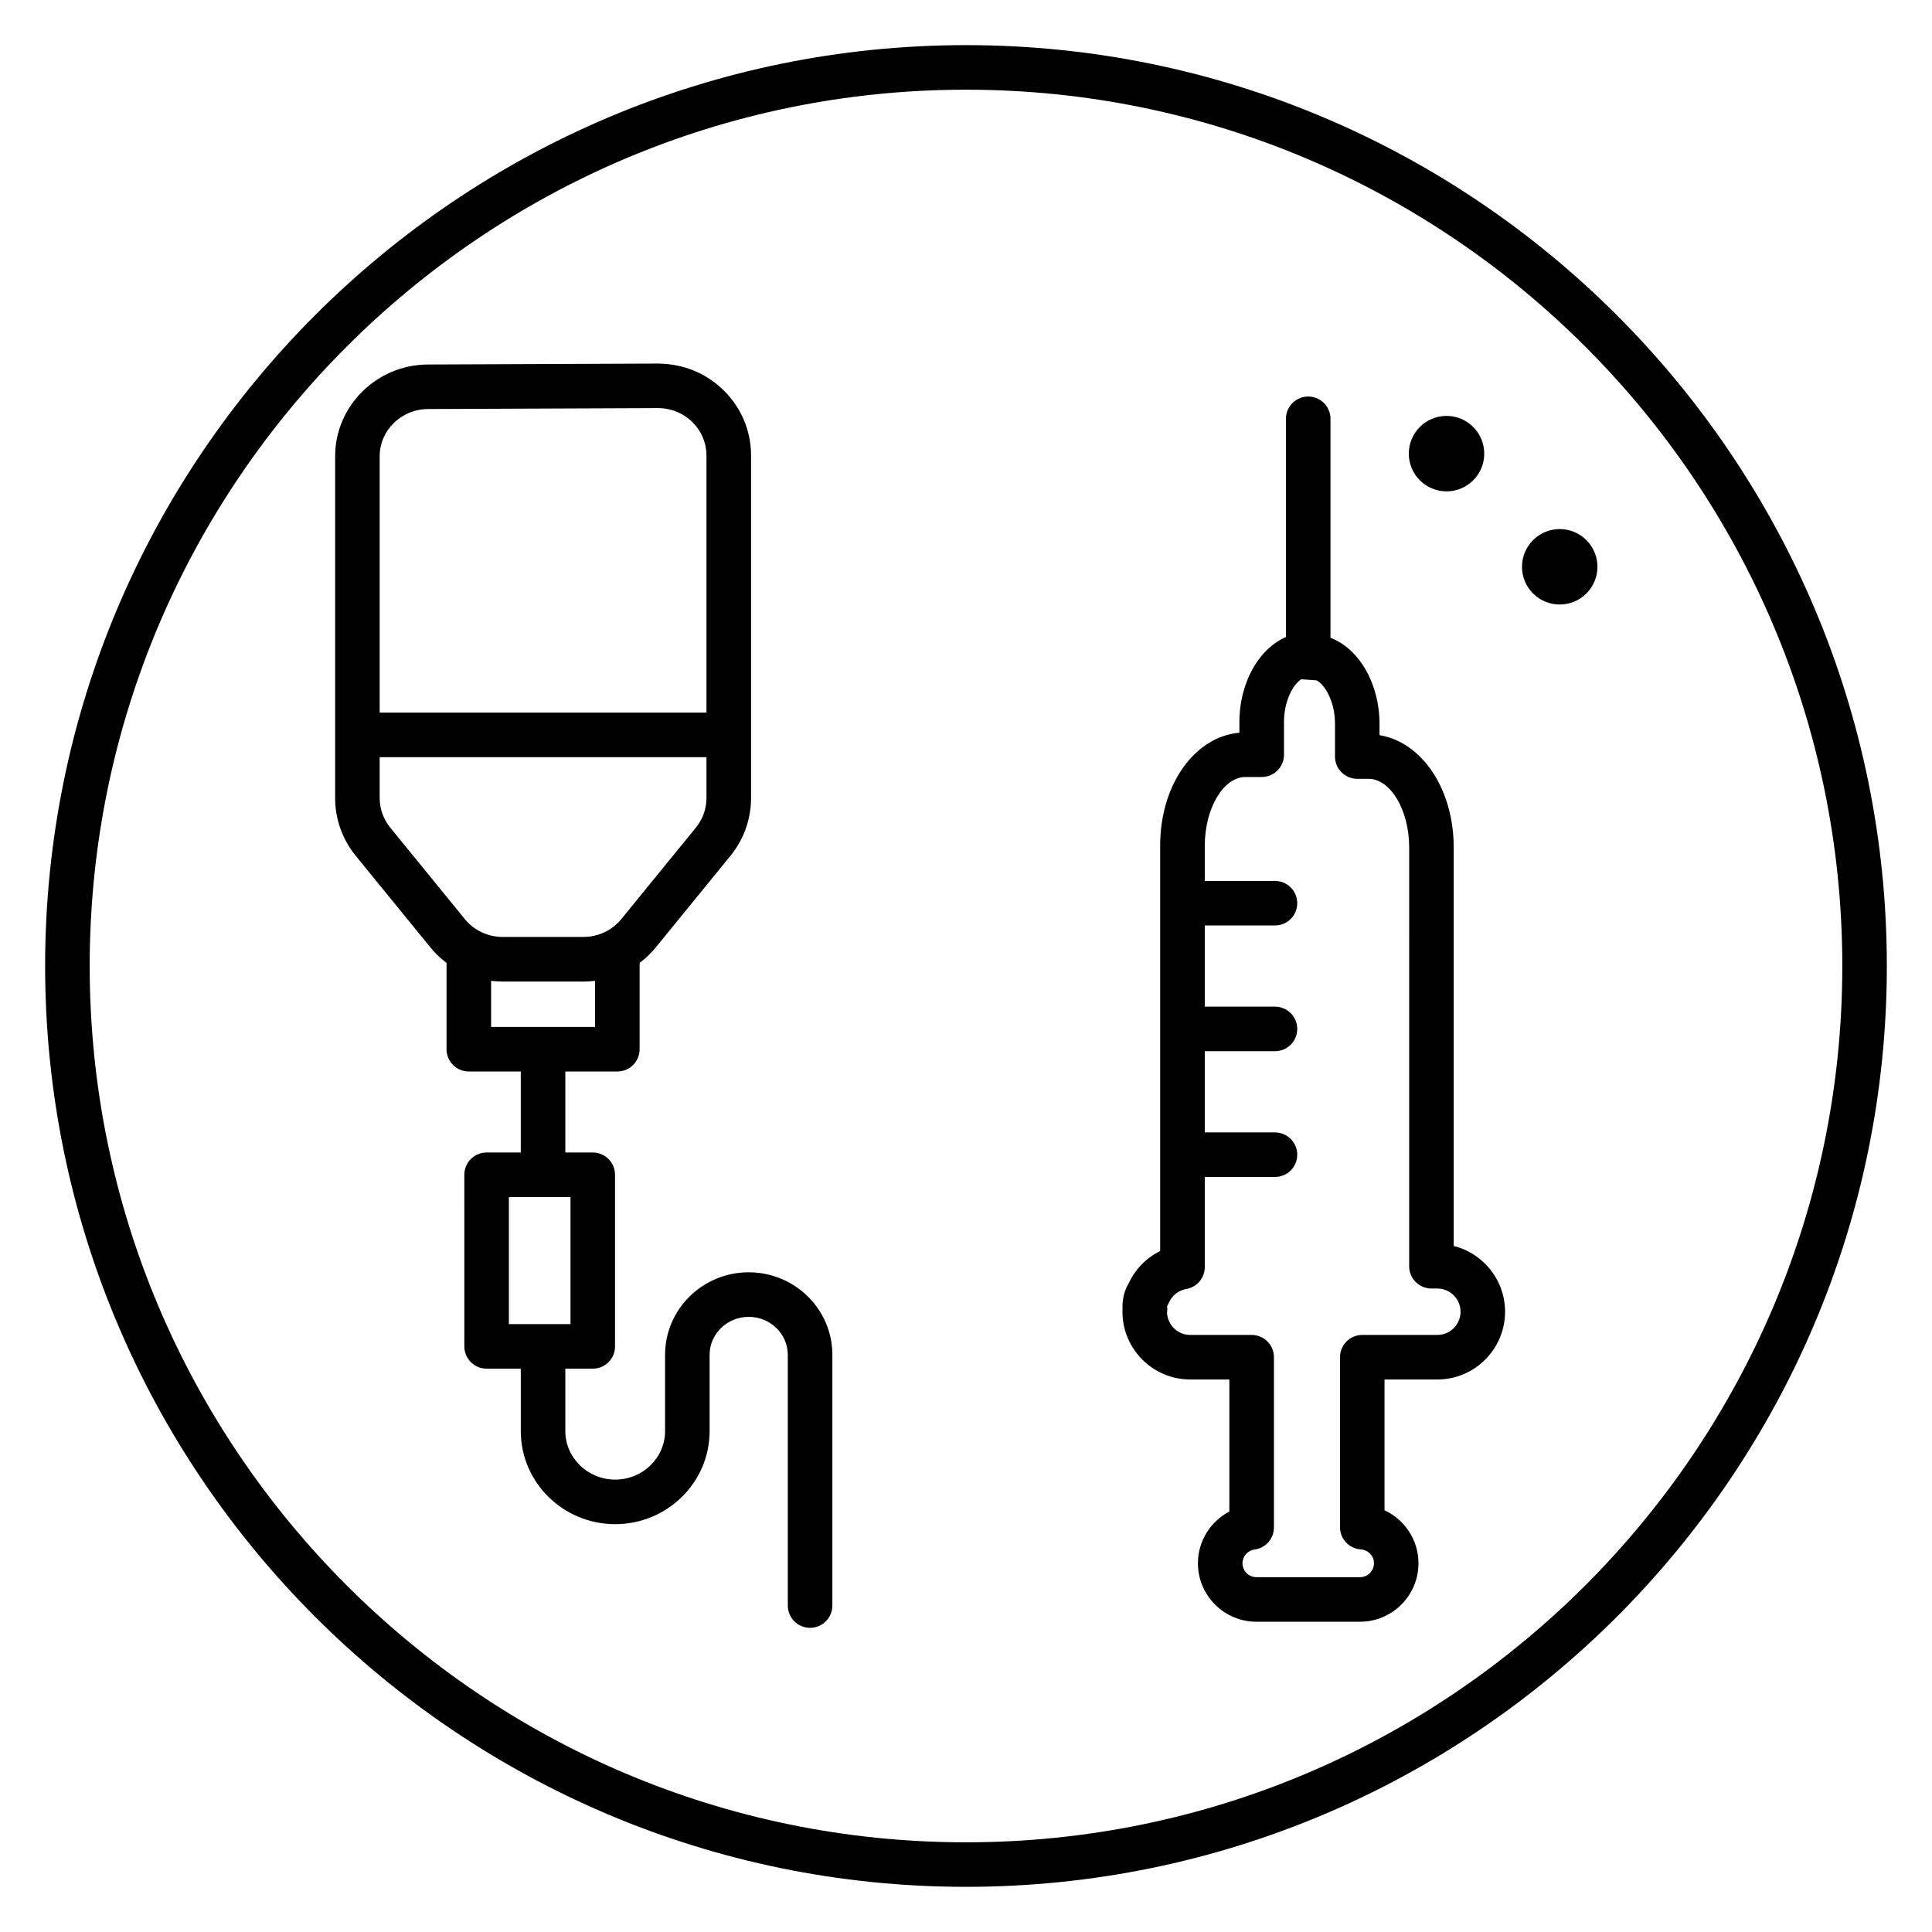 <?xml version="1.0" encoding="UTF-8"?>
<!-- Uploaded to: ICON Repo, www.iconrepo.com, Generator: ICON Repo Mixer Tools -->
<svg fill="#000000" width="800px" height="800px" version="1.1" viewBox="144 144 512 512" xmlns="http://www.w3.org/2000/svg">
 <g>
  <path d="m400 644.03c-134.56 0-244.04-109.47-244.04-244.03 0-134.56 109.47-244.04 244.04-244.04 134.56 0 244.03 109.47 244.03 244.03 0 134.56-109.47 244.04-244.03 244.04zm0-476.26c-128.05 0-232.23 104.18-232.23 232.23s104.18 232.23 232.23 232.23 232.23-104.18 232.23-232.23c-0.004-128.05-104.18-232.23-232.23-232.23z"/>
  <path d="m301.09 506.71h-28.133c-3.262 0-5.902-2.641-5.902-5.902l-0.004-45.48c0-3.262 2.641-5.902 5.902-5.902h28.133c3.262 0 5.902 2.641 5.902 5.902v45.48c0.008 3.262-2.637 5.902-5.898 5.902zm-22.23-11.809h16.328v-33.672h-16.328z"/>
  <path d="m298.58 404.12h-21.32c-7.516 0-14.523-3.309-19.23-9.086l-19.773-24.258c-3.512-4.305-5.441-9.719-5.441-15.234v-90.625c0-13.355 11.02-24.266 24.57-24.32l60.875-0.246c6.848 0.039 12.941 2.535 17.637 7.215 4.602 4.586 7.137 10.66 7.137 17.109v90.871c0 5.519-1.934 10.93-5.441 15.234l-19.777 24.258c-4.711 5.769-11.719 9.082-19.234 9.082zm19.777-151.97h-0.055l-60.871 0.246c-7.066 0.027-12.812 5.644-12.812 12.512v90.621c0 2.809 0.988 5.574 2.785 7.777l19.773 24.254c2.457 3.012 6.129 4.738 10.082 4.738h21.32c3.949 0 7.625-1.723 10.082-4.738l19.773-24.258c1.793-2.203 2.785-4.969 2.785-7.777v-90.855c0-3.285-1.301-6.391-3.66-8.742-2.441-2.438-5.711-3.777-9.203-3.777z"/>
  <path d="m307.6 427.96h-39.359c-3.262 0-5.902-2.641-5.902-5.902v-26.141h11.809v20.234h27.551v-20.234h11.809v26.141c-0.004 3.258-2.644 5.902-5.906 5.902z"/>
  <path d="m358.68 575.39c-3.262 0-5.902-2.641-5.902-5.902l-0.004-66.457c0-5.543-4.648-10.051-10.359-10.051-5.711 0-10.359 4.512-10.359 10.051v20.223c0 13.598-11.227 24.664-25.02 24.664-13.797 0-25.02-11.062-25.02-24.664v-20.156c0-3.262 2.641-5.902 5.902-5.902s5.902 2.641 5.902 5.902v20.156c0 7.09 5.926 12.855 13.215 12.855 7.285 0 13.215-5.766 13.215-12.855v-20.223c0-12.055 9.941-21.859 22.168-21.859 12.227 0 22.168 9.809 22.168 21.859v66.457c-0.004 3.258-2.644 5.902-5.906 5.902z"/>
  <path d="m282.01 419.29h11.809v33.457h-11.809z"/>
  <path d="m242.22 332.85h94.902v11.809h-94.902z"/>
  <path d="m504.41 573.78h-27.438c-8.555 0-15.512-6.957-15.512-15.508 0-5.867 3.352-11.086 8.332-13.703v-34.992h-10.371c-9.902 0-17.957-8.055-17.957-17.957 0-0.133 0.012-0.363 0.031-0.586-0.023-0.191-0.031-0.379-0.031-0.59 0-2.387 0.566-4.562 1.645-6.34 1.738-3.777 4.699-6.769 8.348-8.562v-107.45c0-16.109 9.105-28.875 20.996-29.914v-2.832c0-10.664 5.441-20.074 13.23-22.887 0.781-0.281 1.629-0.391 2.43-0.336l6.664 0.48c0.543 0.039 1.07 0.152 1.582 0.336 7.789 2.809 13.227 12.227 13.227 22.887v3c11.234 1.84 19.66 14.246 19.66 29.746v105.62c7.809 1.949 13.613 9.02 13.613 17.43 0 9.902-8.059 17.957-17.961 17.957h-13.984v34.656c5.328 2.473 8.996 7.863 8.996 14.031 0.016 8.555-6.949 15.508-15.5 15.508zm-51.129-81.941c0.109 3.289 2.824 5.934 6.144 5.934h16.277c3.258 0 5.902 2.641 5.902 5.902v45.113c0 2.957-2.188 5.461-5.121 5.852-1.832 0.246-3.211 1.801-3.211 3.625 0 2.043 1.66 3.699 3.703 3.699h27.438c2.047 0 3.703-1.66 3.703-3.699 0-1.926-1.527-3.527-3.473-3.652-3.109-0.199-5.527-2.777-5.527-5.891v-45.047c0-3.262 2.644-5.902 5.902-5.902h19.887c3.391 0 6.152-2.758 6.152-6.148s-2.758-6.152-6.152-6.152h-1.559c-3.258 0-5.902-2.641-5.902-5.902l0.004-111c0-9.852-4.93-18.172-10.758-18.172h-3c-3.258 0-5.902-2.641-5.902-5.902v-8.668c0-5.629-2.426-10.148-4.859-11.52l-4.09-0.297c-2.336 1.562-4.566 5.934-4.566 11.332v8.668c0 3.262-2.644 5.902-5.902 5.902h-4.332c-5.828 0-10.758 8.324-10.758 18.176v111.69c0 2.875-2.066 5.328-4.894 5.816-2.074 0.359-3.801 1.719-4.617 3.633-0.133 0.316-0.293 0.613-0.477 0.898 0.02 0.16 0.035 0.324 0.047 0.488 0.016 0.227 0.016 0.453 0.004 0.676-0.02 0.113-0.043 0.355-0.062 0.547z"/>
  <path d="m490.69 321.4c-3.258 0-5.902-2.641-5.902-5.902v-60.512c0-3.262 2.644-5.902 5.902-5.902 3.258 0 5.902 2.641 5.902 5.902v60.516c0.004 3.258-2.644 5.898-5.902 5.898z"/>
  <path d="m481.88 455.91h-21.176c-3.258 0-5.902-2.641-5.902-5.902 0-3.262 2.644-5.902 5.902-5.902h21.176c3.258 0 5.902 2.641 5.902 5.902 0.004 3.262-2.644 5.902-5.902 5.902z"/>
  <path d="m481.88 422.58h-21.176c-3.258 0-5.902-2.641-5.902-5.902 0-3.262 2.644-5.902 5.902-5.902h21.176c3.258 0 5.902 2.641 5.902 5.902 0.004 3.262-2.644 5.902-5.902 5.902z"/>
  <path d="m481.88 389.26h-21.176c-3.258 0-5.902-2.641-5.902-5.902s2.644-5.902 5.902-5.902h21.176c3.258 0 5.902 2.641 5.902 5.902 0.004 3.262-2.644 5.902-5.902 5.902z"/>
  <path d="m537.34 264.22c0 5.519-4.473 9.996-9.996 9.996-5.519 0-9.996-4.477-9.996-9.996 0-5.523 4.477-10 9.996-10 5.523 0 9.996 4.477 9.996 10"/>
  <path d="m567.34 294.21c0 5.519-4.477 9.996-10 9.996-5.519 0-9.996-4.477-9.996-9.996 0-5.523 4.477-10 9.996-10 5.523 0 10 4.477 10 10"/>
 </g>
</svg>